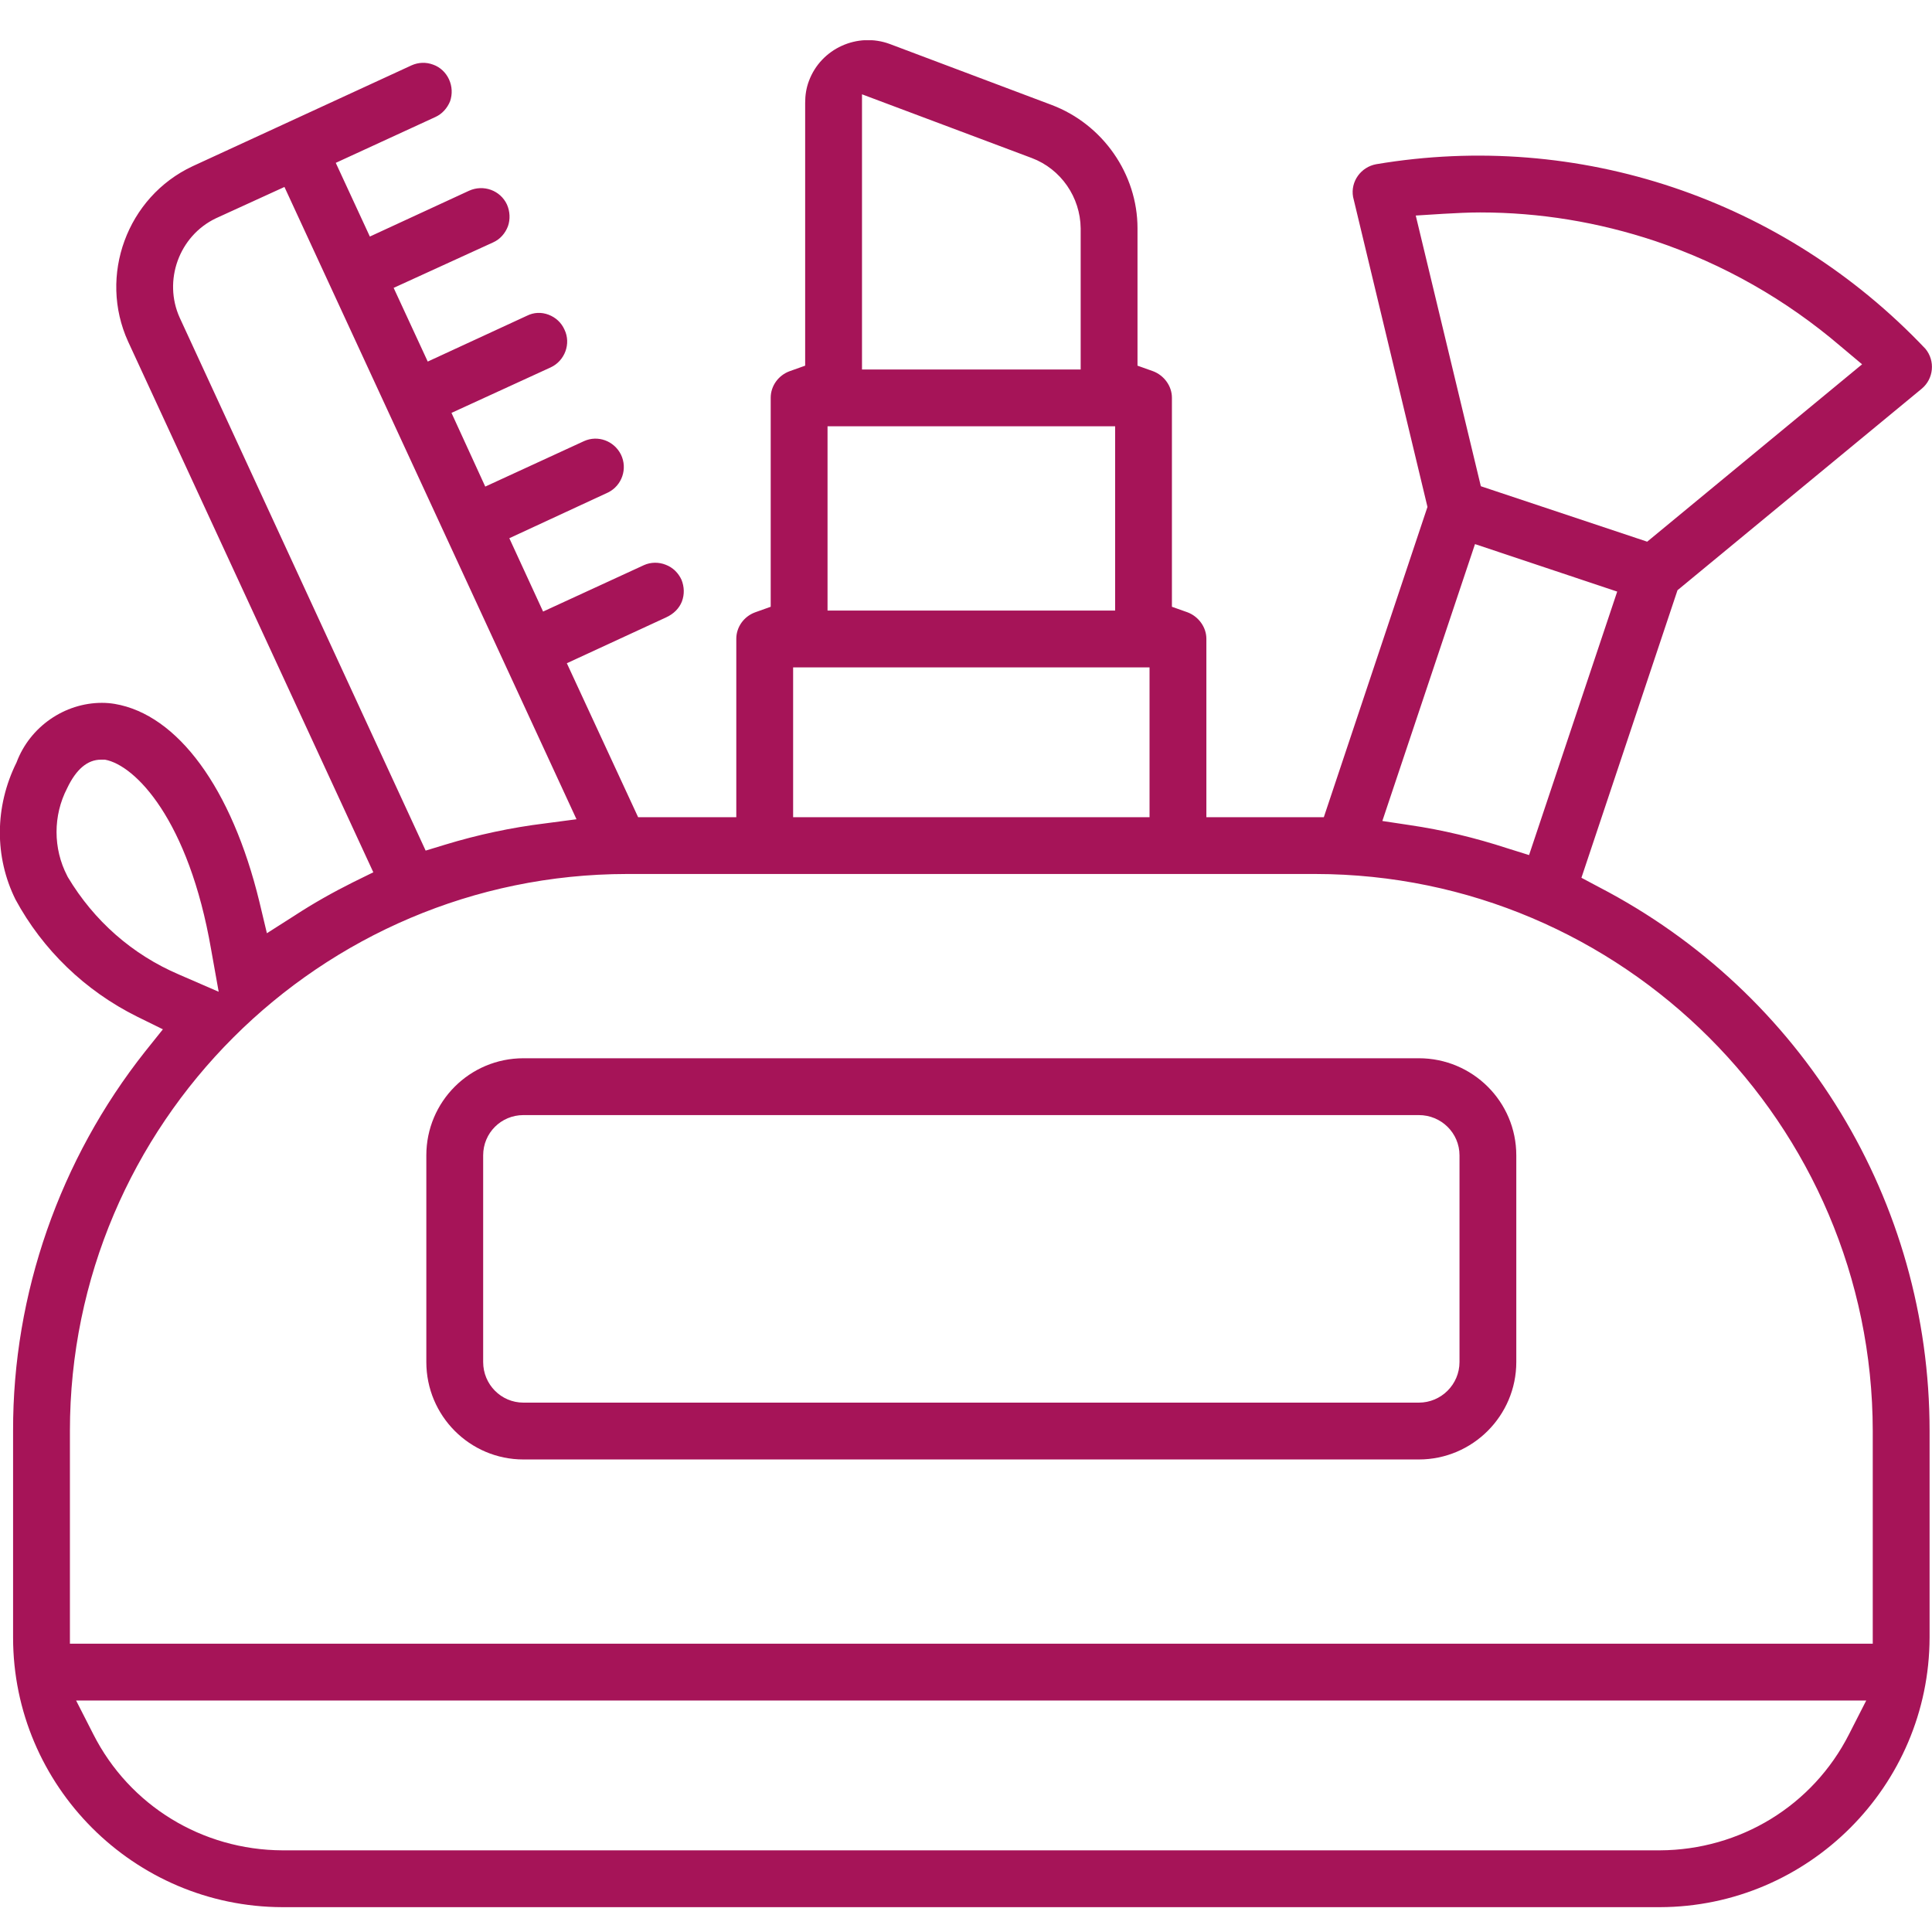 <svg width="48" height="48" viewBox="0 0 48 48" fill="none" xmlns="http://www.w3.org/2000/svg">
<g clip-path="url(#clip0_6604_13564)">
<path d="M39.726 22.04L39.29 21.808L41.677 14.664L47.743 9.659C48.043 9.411 48.085 8.966 47.837 8.666C44.304 4.936 39.213 3.233 34.19 4.08C33.814 4.149 33.548 4.508 33.617 4.893L35.465 12.594L32.89 20.303H29.972V15.87C29.972 15.58 29.775 15.314 29.502 15.212L29.116 15.075V9.881C29.116 9.59 28.92 9.325 28.646 9.222L28.261 9.085V5.672C28.261 4.32 27.397 3.088 26.13 2.608L22.109 1.094C21.305 0.795 20.398 1.205 20.098 2.01C20.03 2.189 20.004 2.369 20.004 2.557V9.085L19.619 9.222C19.337 9.325 19.148 9.59 19.148 9.881V15.075L18.764 15.212C18.481 15.314 18.293 15.58 18.293 15.87V20.303H15.854L14.083 16.478L16.547 15.34C16.736 15.254 16.873 15.117 16.941 14.946C17.009 14.767 17.001 14.579 16.933 14.407C16.855 14.236 16.719 14.099 16.539 14.031C16.368 13.963 16.171 13.963 16 14.04L13.493 15.194L12.654 13.372L15.11 12.234C15.452 12.063 15.598 11.644 15.427 11.293C15.255 10.951 14.853 10.805 14.511 10.959L12.056 12.089L11.217 10.258L13.681 9.128C14.032 8.966 14.194 8.538 14.023 8.187C13.946 8.016 13.809 7.888 13.63 7.819C13.45 7.751 13.262 7.759 13.091 7.845L10.627 8.983L9.78 7.152L12.252 6.022C12.423 5.945 12.552 5.8 12.62 5.62C12.68 5.449 12.671 5.252 12.595 5.081C12.432 4.73 12.013 4.576 11.653 4.739L9.189 5.877L8.342 4.046L10.815 2.908C10.986 2.831 11.114 2.685 11.183 2.514C11.243 2.335 11.234 2.146 11.157 1.975C11.08 1.804 10.935 1.667 10.764 1.607C10.584 1.539 10.396 1.547 10.224 1.624L4.783 4.131C3.157 4.893 2.438 6.852 3.183 8.487L9.275 21.672L8.77 21.92C8.274 22.168 7.786 22.442 7.315 22.75L6.631 23.186L6.443 22.399C5.758 19.584 4.415 17.753 2.849 17.488C2.746 17.471 2.644 17.462 2.532 17.462C1.608 17.462 0.744 18.052 0.411 18.942C-0.137 20.046 -0.137 21.295 0.385 22.348C1.061 23.597 2.113 24.615 3.405 25.257L4.047 25.573L3.602 26.129C1.489 28.799 0.316 32.144 0.325 35.55V40.683C0.325 44.371 3.328 47.374 7.016 47.383H41.24C44.928 47.374 47.931 44.371 47.94 40.683V35.55C47.94 29.851 44.783 24.666 39.726 22.04ZM35.174 5.355L35.859 5.312C36.167 5.295 36.475 5.278 36.774 5.278C38.254 5.278 39.709 5.518 41.121 5.988C42.823 6.561 44.372 7.443 45.733 8.606L46.263 9.051L40.924 13.458L36.791 12.08L35.174 5.355ZM36.646 13.518L40.179 14.698L37.989 21.244L37.442 21.073C36.654 20.816 35.842 20.619 35.02 20.499L34.344 20.397L36.646 13.518ZM21.416 2.343L25.634 3.926C26.361 4.2 26.84 4.901 26.849 5.672V9.18H21.416V2.343ZM20.56 10.591H27.705V15.169H20.56V10.591ZM19.705 16.581H28.56V20.303H19.705V16.581ZM4.466 7.896C4.047 6.972 4.449 5.86 5.365 5.423L7.067 4.645L14.323 20.354L13.544 20.457C12.706 20.559 11.867 20.739 11.054 20.987L10.575 21.133L4.466 7.896ZM1.685 21.791L1.668 21.757C1.317 21.081 1.317 20.26 1.668 19.584C1.891 19.113 2.173 18.874 2.507 18.874H2.609C3.362 19.011 4.689 20.371 5.245 23.588L5.433 24.64L4.449 24.213C3.285 23.716 2.336 22.878 1.685 21.791ZM45.938 43.088C45.039 44.859 43.234 45.962 41.24 45.971H7.016C5.022 45.962 3.217 44.859 2.319 43.088L1.891 42.249H46.366L45.938 43.088ZM46.528 40.837H1.737V35.55C1.737 27.926 7.949 21.723 15.572 21.714H32.684C40.308 21.723 46.52 27.926 46.528 35.55V40.837Z" fill="#A61458"/>
<path d="M35.251 26.292H13.005C11.67 26.292 10.592 27.37 10.592 28.705V33.839C10.592 35.173 11.67 36.26 13.005 36.26H35.251C36.586 36.26 37.672 35.173 37.672 33.839V28.705C37.672 27.37 36.586 26.292 35.251 26.292ZM36.261 33.839C36.261 34.395 35.807 34.848 35.251 34.848H13.005C12.449 34.848 12.004 34.395 12.004 33.839V28.705C12.004 28.149 12.449 27.704 13.005 27.704H35.251C35.807 27.704 36.261 28.149 36.261 28.705V33.839Z" fill="#A61458"/>
</g>
<defs>
<clipPath id="clip0_6604_13564">
<rect width="48" height="46.383" fill="white" transform="translate(0 1)"/>
</clipPath>
</defs>
</svg>

